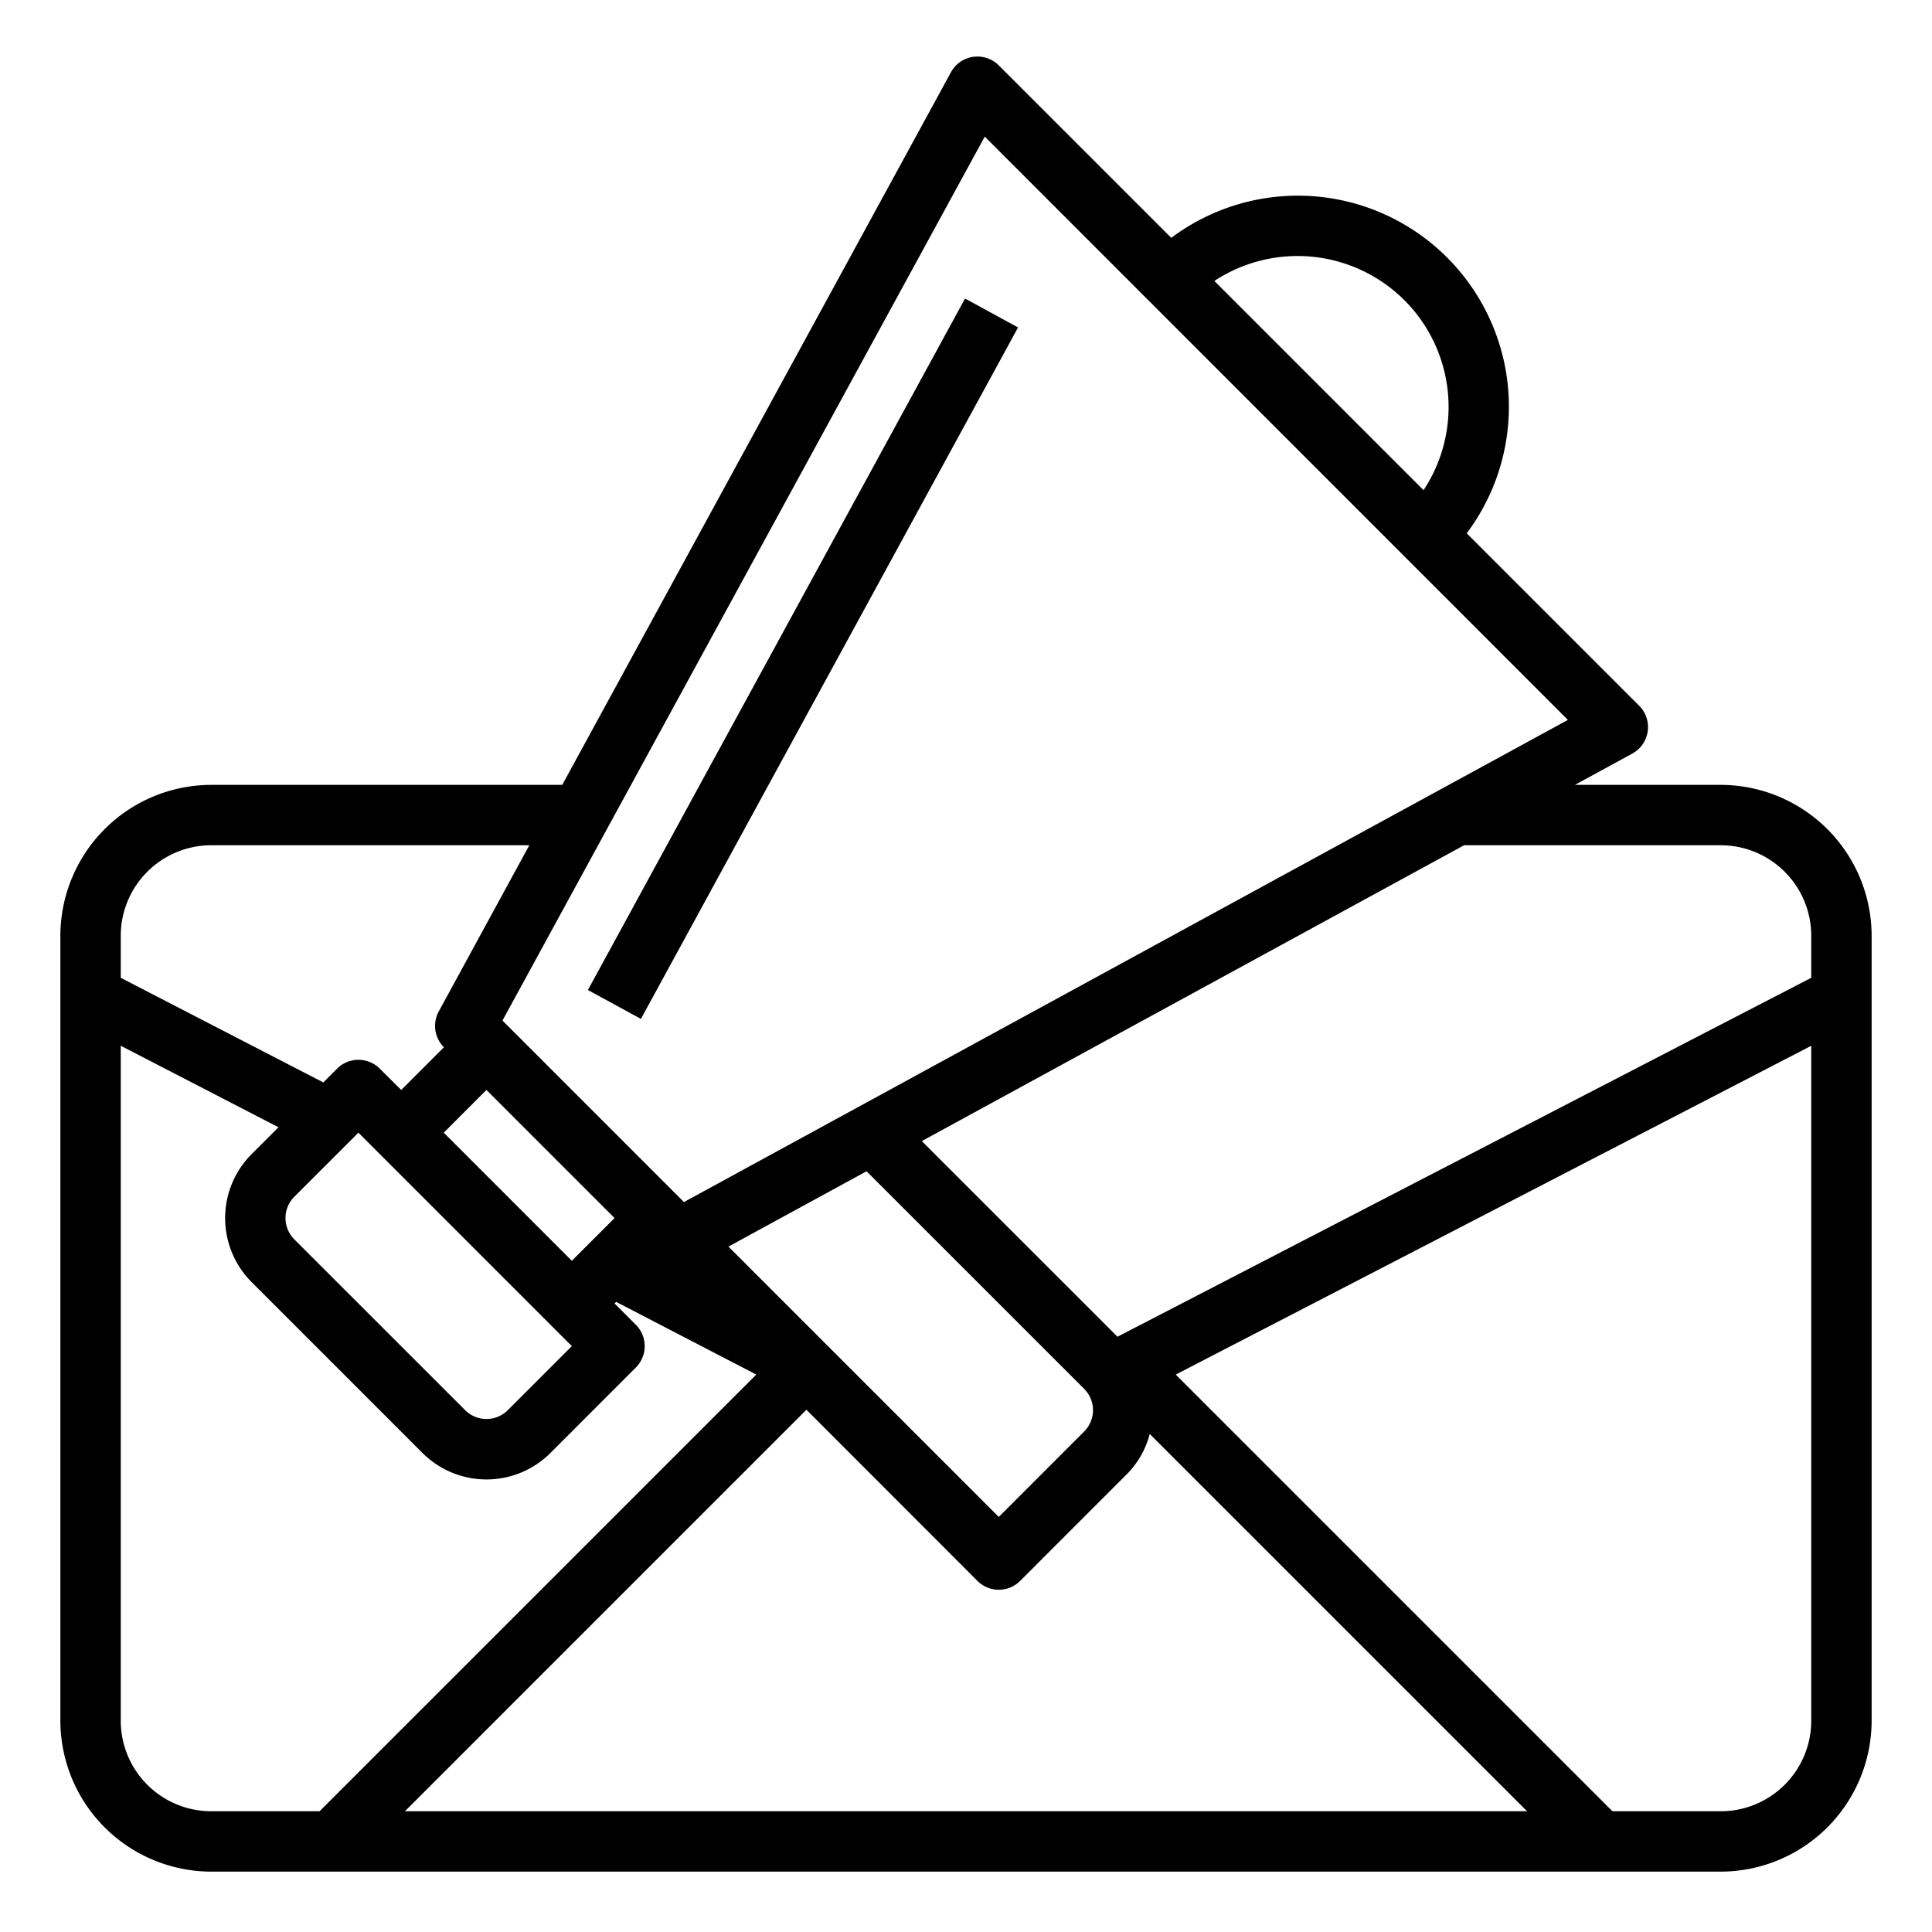 <?xml version="1.0"?>
<svg xmlns="http://www.w3.org/2000/svg" viewBox="0 0 64 64" width="512" height="512"><g id="announcement_letter" data-name="announcement letter"><path d="M57,26H52.171l1.9-1.036a1,1,0,0,0,.229-1.585l-5.713-5.713A6.991,6.991,0,0,0,38.8,7.879L33.086,2.166a1,1,0,0,0-1.585.228L18.625,26H7a5.006,5.006,0,0,0-5,5V57a5.006,5.006,0,0,0,5,5H57a5.006,5.006,0,0,0,5-5V31A5.006,5.006,0,0,0,57,26Zm0,2a3,3,0,0,1,3,3v1.391L37.018,44.281,30.536,37.8,48.5,28ZM18.943,44.592l-2.121,2.121a1,1,0,0,1-1.414,0L9.751,41.057a1,1,0,0,1,0-1.415l2.122-2.121.706.706h0l5.656,5.657h0ZM28.706,38.8l7.208,7.207a1,1,0,0,1,0,1.414l-2.828,2.829-8.955-8.955Zm-8.348,1.55-1.415,1.415L14.7,37.521l1.414-1.415ZM32.379,52.37a1,1,0,0,0,1.414,0l3.535-3.536a2.96,2.96,0,0,0,.759-1.332L50.586,60H13.414l13.3-13.3ZM46.521,9.943a5,5,0,0,1,.636,6.294l-6.929-6.93A5.01,5.01,0,0,1,46.521,9.943Zm-13.9-5.418L51.939,23.848,22.657,39.82l-6.012-6.013ZM7,28H17.534l-3,5.506a1,1,0,0,0,.171,1.186h0l-1.414,1.415L12.58,35.4a1,1,0,0,0-1.414,0l-.456.457L4,32.391V31A3,3,0,0,1,7,28ZM4,57V34.642l5.225,2.7-.888.888a3,3,0,0,0,0,4.243l5.657,5.657a3,3,0,0,0,4.242,0L21.064,45.3a1,1,0,0,0,0-1.414l-.706-.707.052-.053,4.643,2.408L10.586,60H7A3,3,0,0,1,4,57Zm53,3H53.414L38.948,45.535,60,34.643V57A3,3,0,0,1,57,60Z"/><rect x="13.554" y="20.82" width="26.091" height="2" transform="translate(-5.293 34.725) rotate(-61.391)"/></g></svg>
